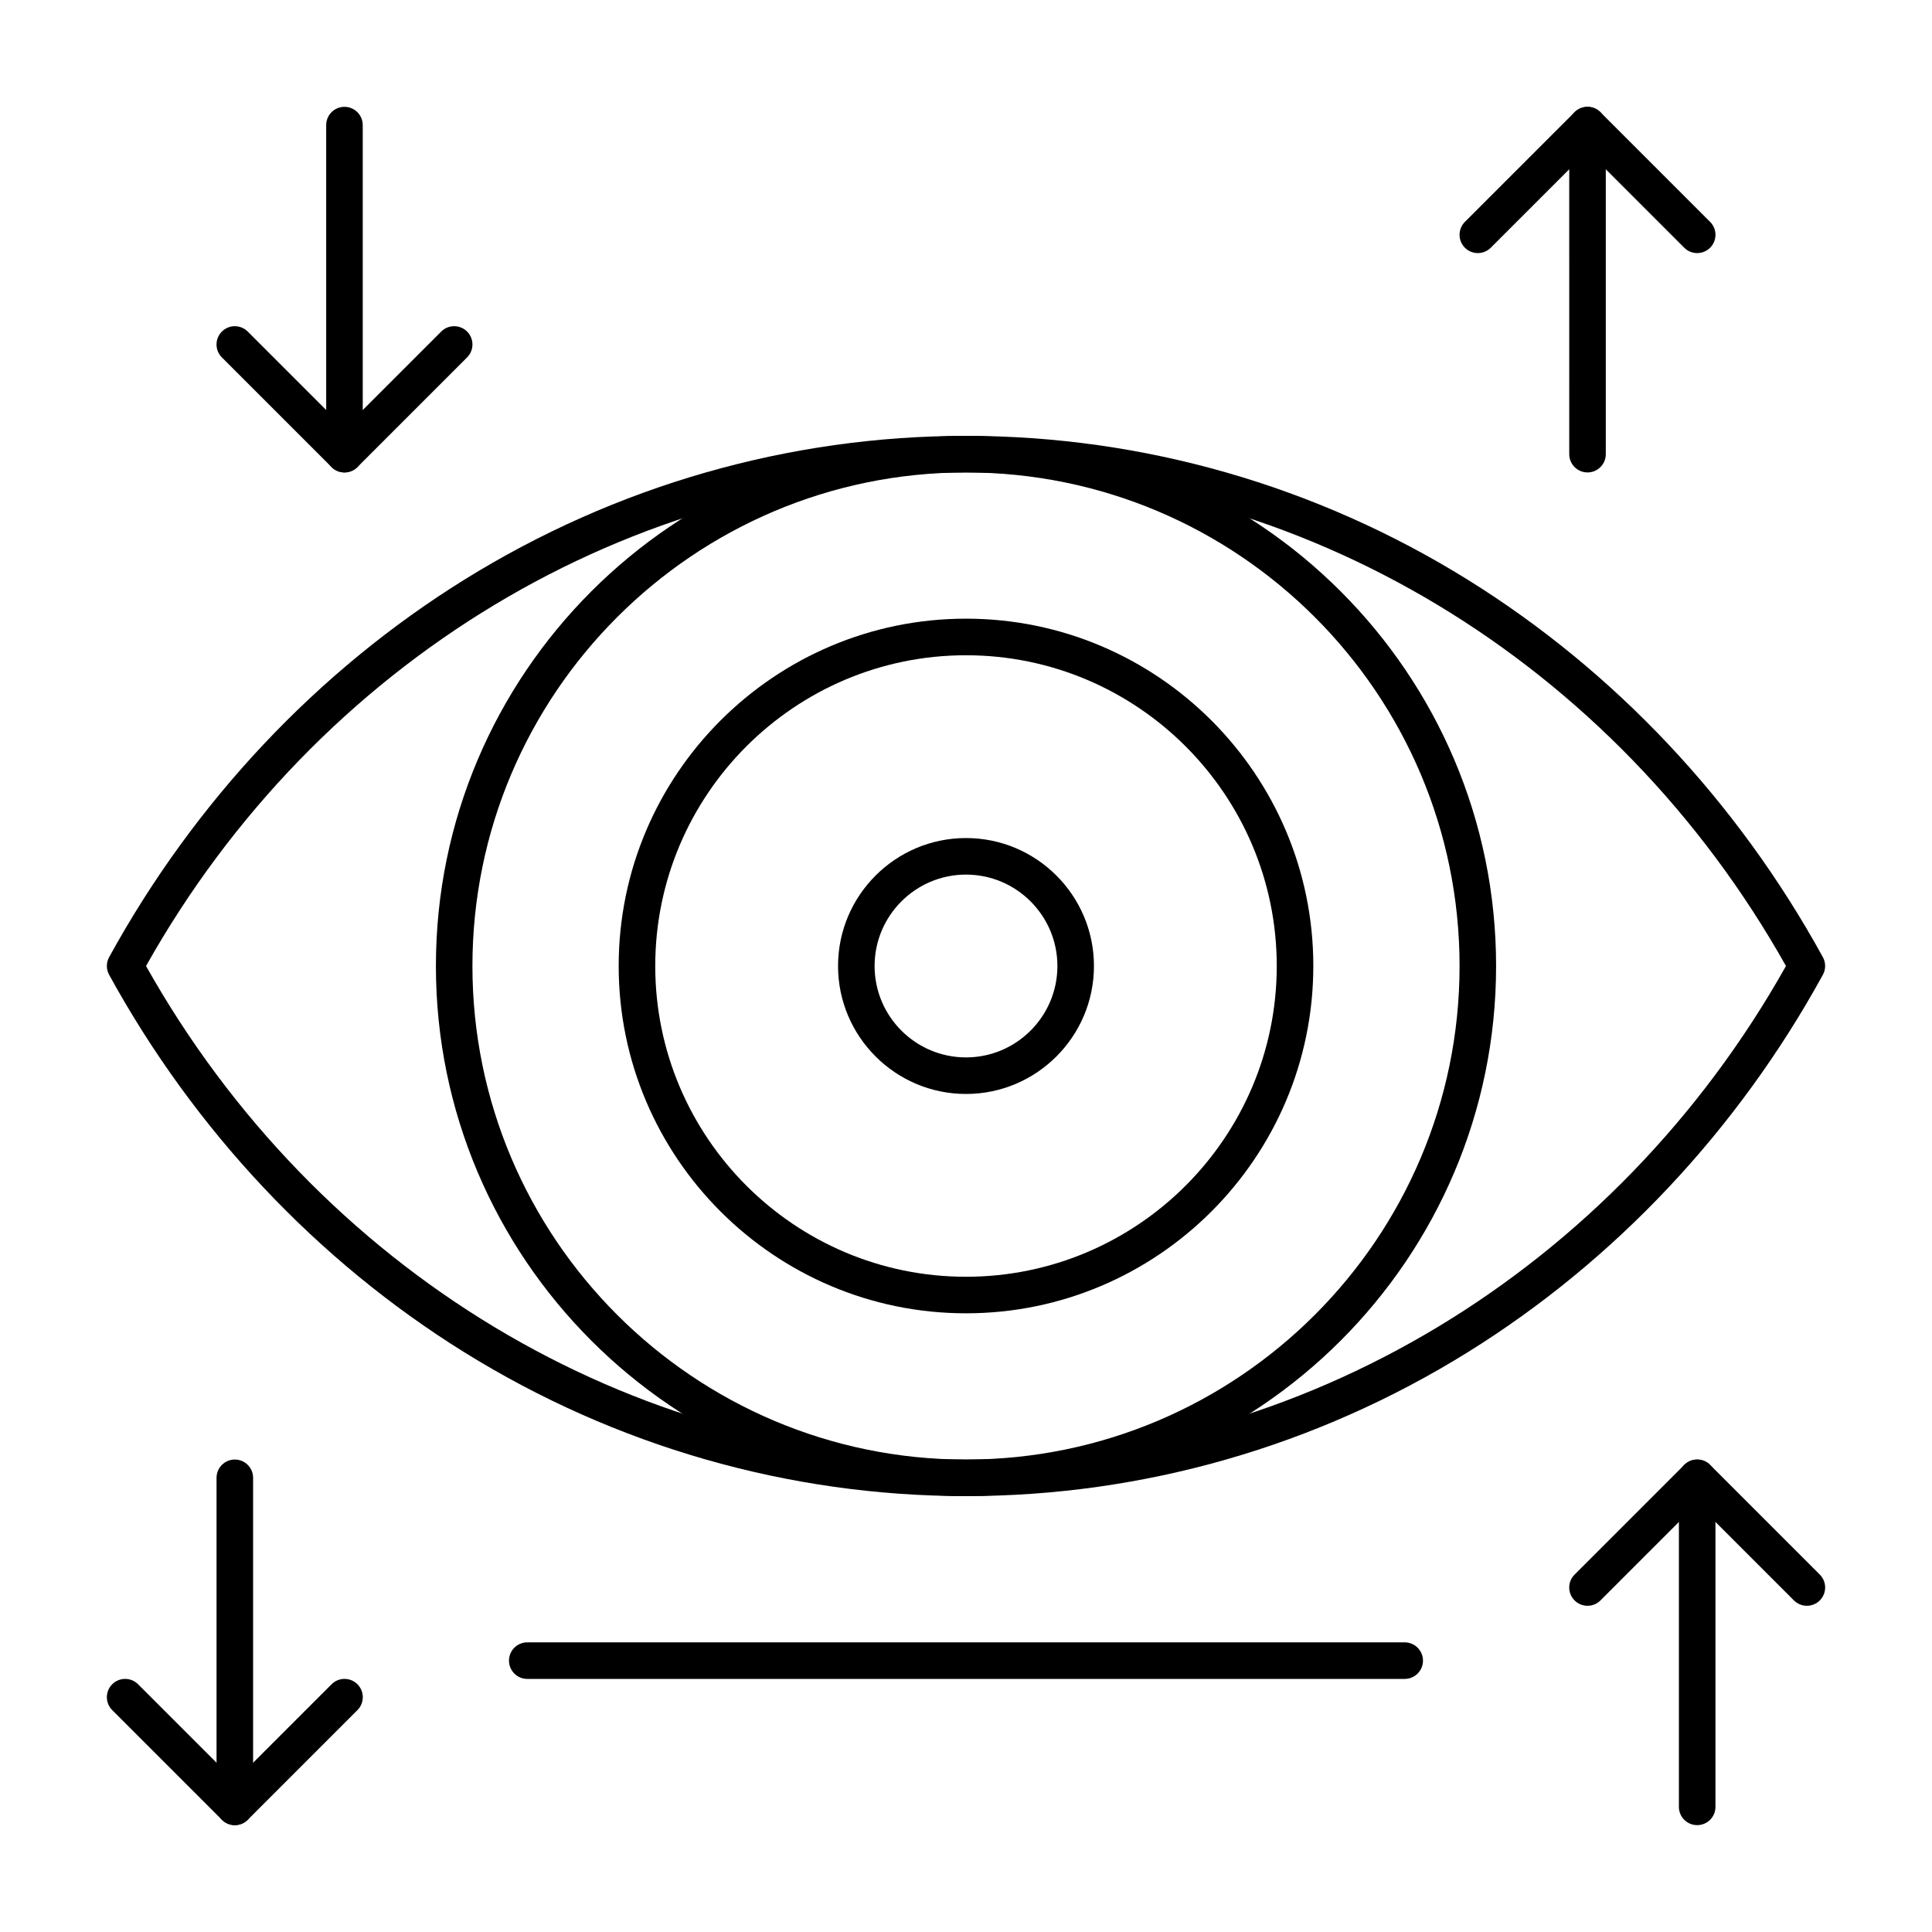 <?xml version="1.0" encoding="UTF-8"?>
<!-- Uploaded to: ICON Repo, www.svgrepo.com, Generator: ICON Repo Mixer Tools -->
<svg fill="#000000" width="800px" height="800px" version="1.1" viewBox="144 144 512 512" xmlns="http://www.w3.org/2000/svg">
 <g>
  <path d="m400 540.48c-46.867 0-92.859-13.191-133-38.145-38.93-24.203-71.465-58.785-94.082-100.01-0.797-1.453-0.797-3.211 0-4.66 22.617-41.227 55.152-75.812 94.082-100.01 40.141-24.953 86.133-38.145 133-38.145 46.867 0 92.859 13.191 133 38.145 38.934 24.203 71.465 58.785 94.082 100.01 0.797 1.453 0.797 3.211 0 4.66-22.617 41.227-55.152 75.809-94.082 100.01-40.145 24.953-86.137 38.145-133 38.145zm-217.3-140.48c45.348 80.742 128.37 130.8 217.3 130.8s171.95-50.051 217.3-130.8c-45.348-80.746-128.37-130.8-217.3-130.8-88.93 0-171.95 50.051-217.3 130.8z"/>
  <path d="m400 540.48c-77.465 0-140.48-63.023-140.48-140.48 0-77.465 63.023-140.48 140.48-140.48 77.465 0 140.48 63.023 140.48 140.48s-63.023 140.48-140.48 140.48zm0-271.28c-72.121 0-130.8 58.676-130.8 130.8s58.676 130.8 130.8 130.8 130.8-58.676 130.8-130.8-58.676-130.8-130.8-130.8z"/>
  <path d="m400 492.04c-50.754 0-92.043-41.289-92.043-92.043s41.289-92.043 92.043-92.043 92.043 41.289 92.043 92.043c-0.004 50.754-41.293 92.043-92.043 92.043zm0-174.39c-45.41 0-82.352 36.945-82.352 82.352 0 45.41 36.945 82.352 82.352 82.352 45.41 0 82.352-36.945 82.352-82.352s-36.941-82.352-82.352-82.352z"/>
  <path d="m400 433.91c-18.699 0-33.91-15.211-33.91-33.91s15.211-33.91 33.91-33.91 33.91 15.211 33.91 33.91c0 18.695-15.215 33.91-33.91 33.91zm0-58.133c-13.355 0-24.223 10.867-24.223 24.223s10.867 24.223 24.223 24.223 24.223-10.867 24.223-24.223c-0.004-13.355-10.867-24.223-24.223-24.223z"/>
  <path d="m564.71 269.2c-2.676 0-4.844-2.168-4.844-4.844l-0.004-87.199c0-2.676 2.168-4.844 4.844-4.844s4.844 2.168 4.844 4.844v87.199c0.004 2.672-2.164 4.844-4.84 4.844z"/>
  <path d="m593.77 211.07c-1.238 0-2.481-0.473-3.426-1.418l-25.637-25.641-25.641 25.641c-1.891 1.891-4.961 1.891-6.852 0s-1.891-4.961 0-6.852l29.066-29.066c1.891-1.891 4.961-1.891 6.852 0l29.066 29.066c1.891 1.891 1.891 4.961 0 6.852-0.949 0.945-2.188 1.418-3.43 1.418z"/>
  <path d="m206.23 627.68c-2.676 0-4.844-2.168-4.844-4.844v-87.199c0-2.676 2.168-4.844 4.844-4.844 2.676 0 4.844 2.168 4.844 4.844v87.199c0 2.672-2.168 4.844-4.844 4.844z"/>
  <path d="m206.23 627.68c-1.238 0-2.481-0.473-3.426-1.418l-29.066-29.066c-1.891-1.891-1.891-4.957 0-6.852 1.891-1.891 4.957-1.891 6.852 0l25.641 25.641 25.641-25.641c1.891-1.891 4.957-1.891 6.852 0 1.891 1.891 1.891 4.957 0 6.852l-29.066 29.066c-0.949 0.941-2.188 1.418-3.426 1.418z"/>
  <path d="m235.29 269.2c-2.676 0-4.844-2.168-4.844-4.844l-0.004-87.199c0-2.676 2.168-4.844 4.844-4.844 2.676 0 4.844 2.168 4.844 4.844v87.199c0.004 2.672-2.168 4.844-4.84 4.844z"/>
  <path d="m235.29 269.2c-1.238 0-2.481-0.473-3.426-1.418l-29.066-29.066c-1.891-1.891-1.891-4.961 0-6.852 1.891-1.891 4.957-1.891 6.852 0l25.641 25.641 25.641-25.641c1.891-1.891 4.957-1.891 6.852 0 1.891 1.891 1.891 4.961 0 6.852l-29.066 29.066c-0.949 0.945-2.188 1.418-3.426 1.418z"/>
  <path d="m593.77 627.68c-2.676 0-4.844-2.168-4.844-4.844v-87.199c0-2.676 2.168-4.844 4.844-4.844s4.844 2.168 4.844 4.844v87.199c0.004 2.672-2.164 4.844-4.844 4.844z"/>
  <path d="m622.84 569.55c-1.238 0-2.481-0.473-3.426-1.418l-25.641-25.641-25.641 25.641c-1.891 1.891-4.961 1.891-6.852 0-1.891-1.891-1.891-4.957 0-6.852l29.066-29.066c1.891-1.891 4.961-1.891 6.852 0l29.066 29.066c1.891 1.891 1.891 4.957 0 6.852-0.945 0.945-2.184 1.418-3.426 1.418z"/>
  <path d="m516.26 588.93h-232.53c-2.676 0-4.844-2.168-4.844-4.844s2.168-4.844 4.844-4.844h232.53c2.676 0 4.844 2.168 4.844 4.844s-2.168 4.844-4.844 4.844z"/>
 </g>
</svg>